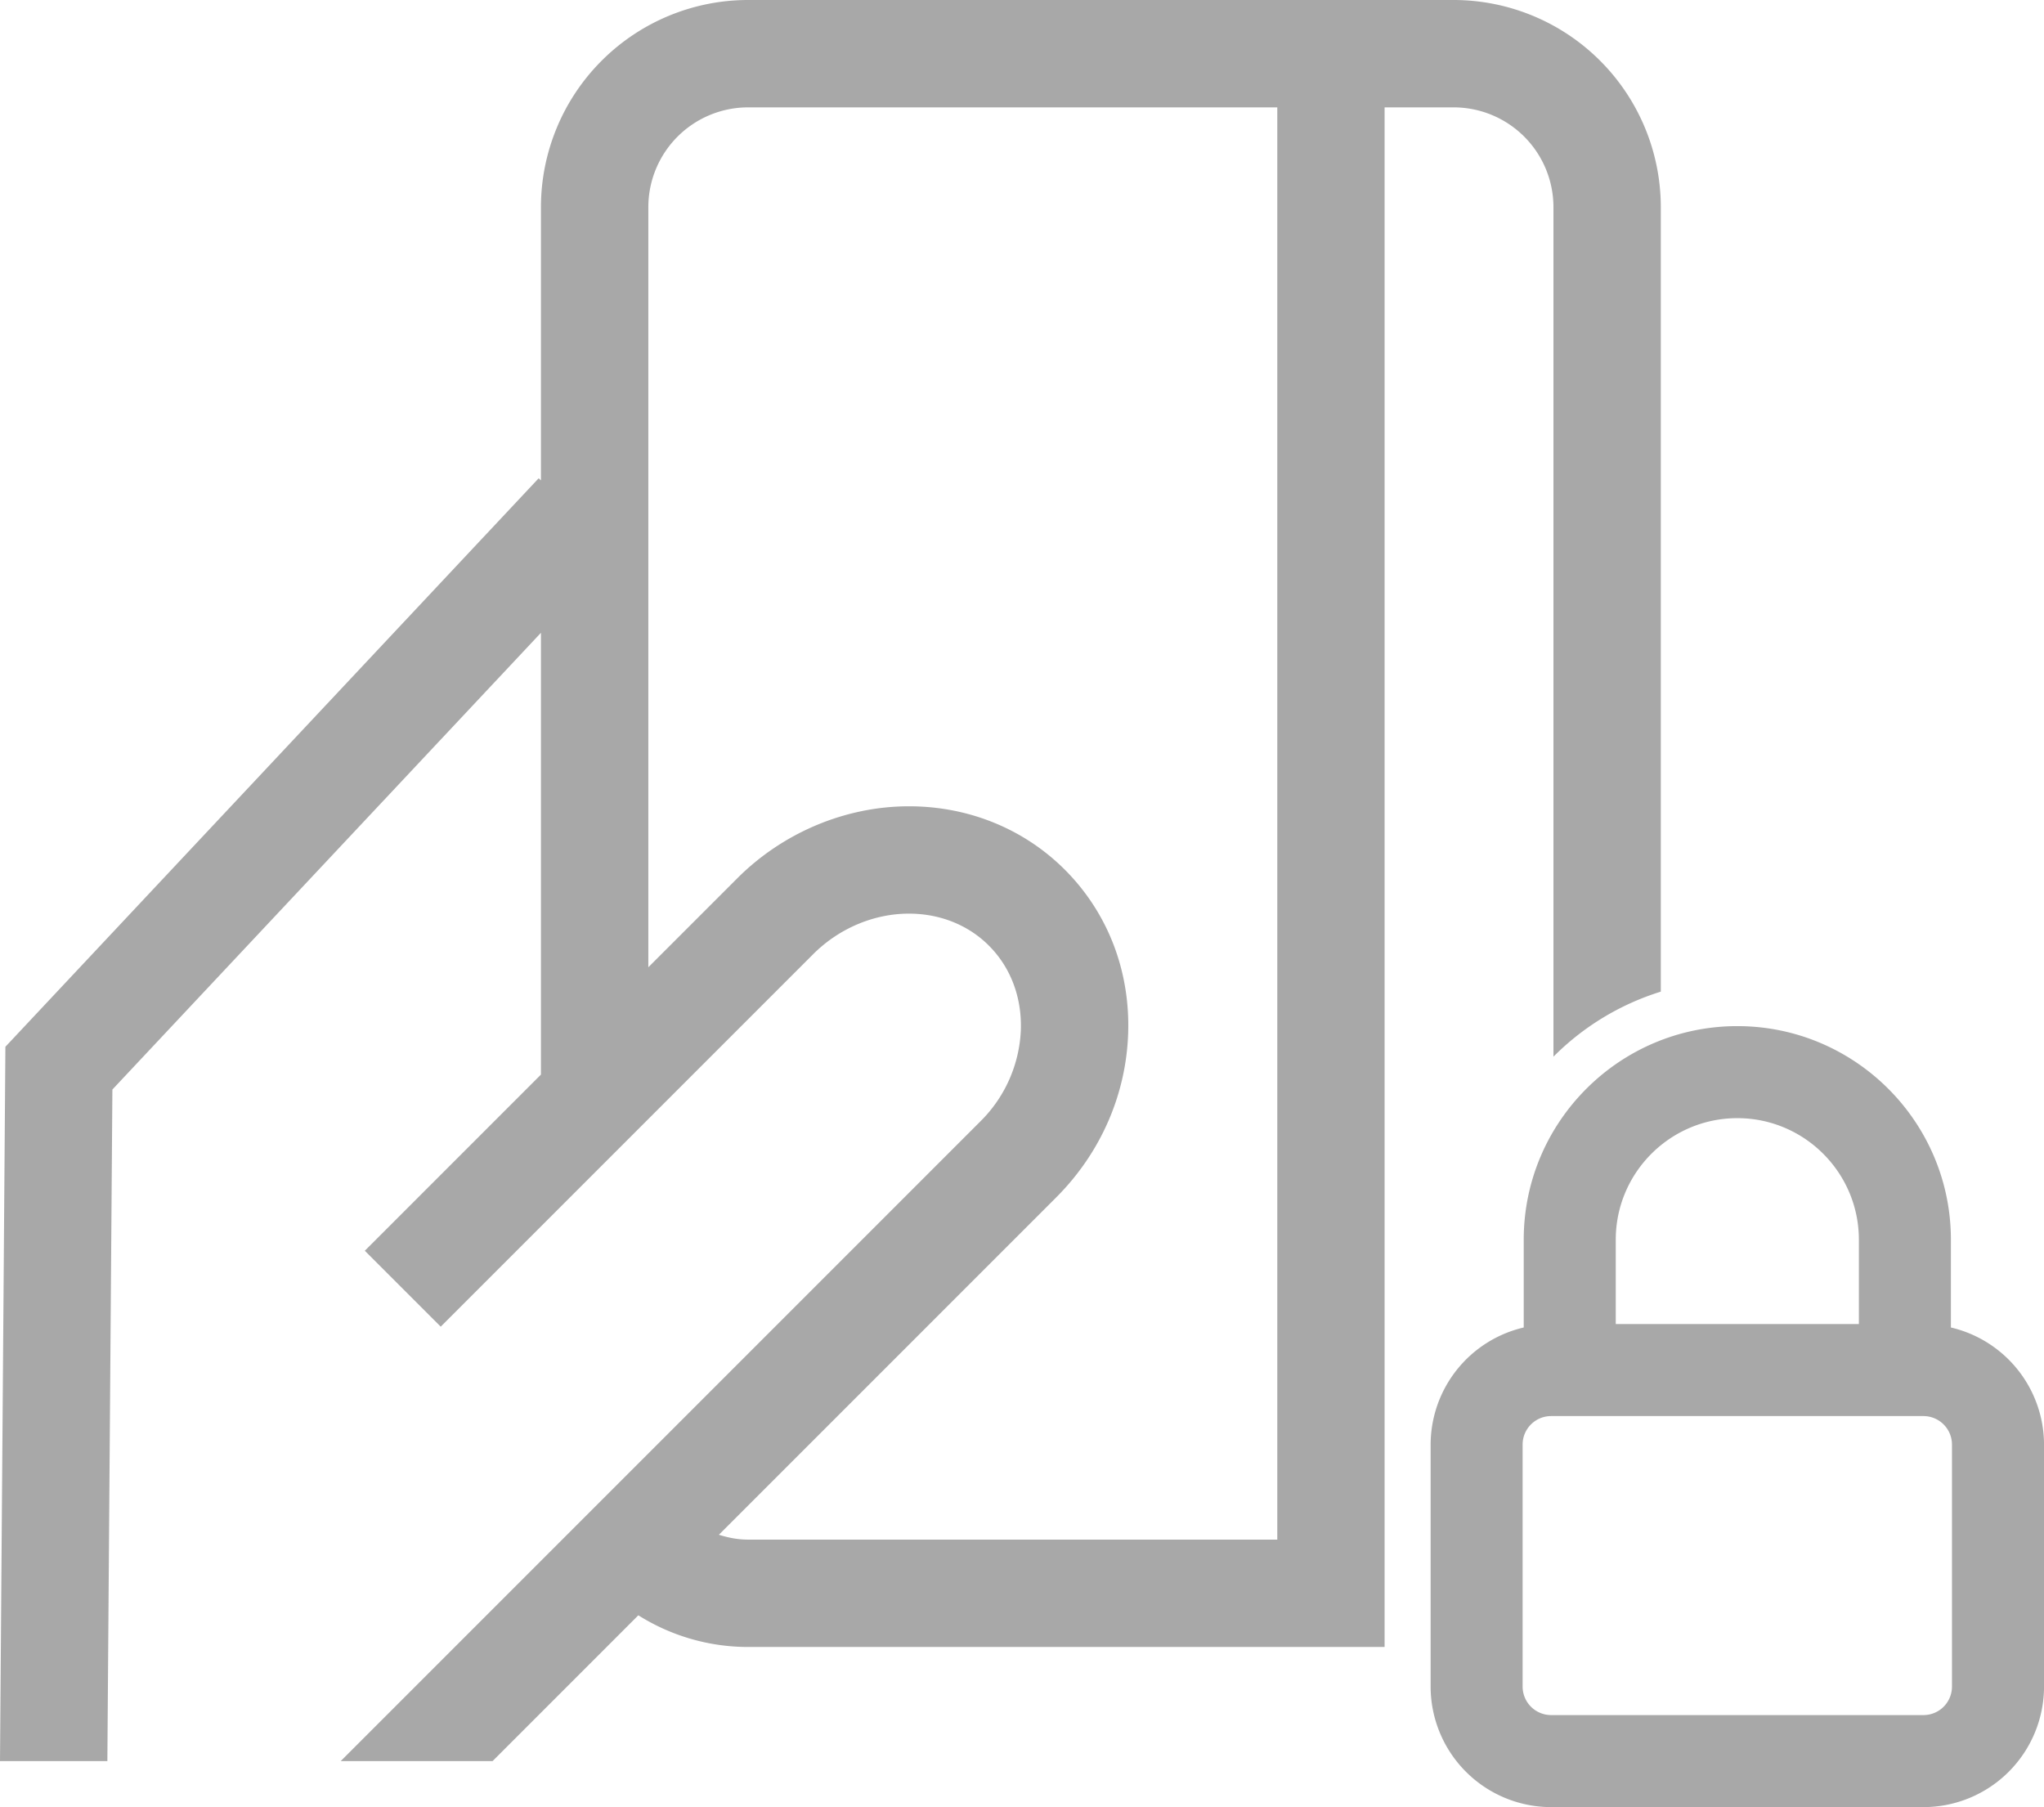 <svg xmlns="http://www.w3.org/2000/svg" width="66.635" height="58.909" viewBox="0 0 66.635 58.909"><g fill="#A8A8A8"><path d="M63.6 43.274v-2.861c0-3.839-3.124-6.963-6.963-6.963s-6.963 3.124-6.963 6.963v2.861a3.928 3.928 0 0 0-3.035 3.816v7.891a3.932 3.932 0 0 0 3.928 3.928h12.141a3.932 3.932 0 0 0 3.928-3.928V47.09a3.93 3.93 0 0 0-3.036-3.816zm-10.926-2.861c0-2.185 1.777-3.963 3.963-3.963s3.963 1.778 3.963 3.963v2.749h-7.926v-2.749zm10.961 14.568a.929.929 0 0 1-.928.928H50.566a.93.93 0 0 1-.928-.928V47.09c0-.512.416-.928.928-.928h12.141a.93.93 0 0 1 .928.928v7.891z"/><path d="M50.643 6.75v27.696a8.481 8.481 0 0 1 3.5-2.12V6.75A6.758 6.758 0 0 0 47.393 0H24.385a6.757 6.757 0 0 0-6.75 6.75v8.91l-.074-.069L.176 34.123 0 57.409h3.5l.164-21.892 13.971-14.889V35.03l-5.742 5.742 2.475 2.475 12.141-12.141c.84-.841 1.979-1.323 3.123-1.323 1.008 0 1.936.37 2.607 1.044.707.707 1.076 1.682 1.041 2.746a4.445 4.445 0 0 1-1.32 2.983L11.107 57.409h4.951l4.752-4.753a6.713 6.713 0 0 0 3.574 1.033h20.754V3.5h2.254a3.255 3.255 0 0 1 3.251 3.25zm-9.004 43.439H24.385c-.334 0-.648-.064-.949-.158l10.998-10.999c1.443-1.443 2.275-3.339 2.344-5.338.07-2.044-.664-3.941-2.064-5.343-1.334-1.333-3.139-2.067-5.082-2.067-2.066 0-4.107.856-5.598 2.349l-2.898 2.898V6.75a3.254 3.254 0 0 1 3.25-3.25H41.64v46.689z"/></g></svg>